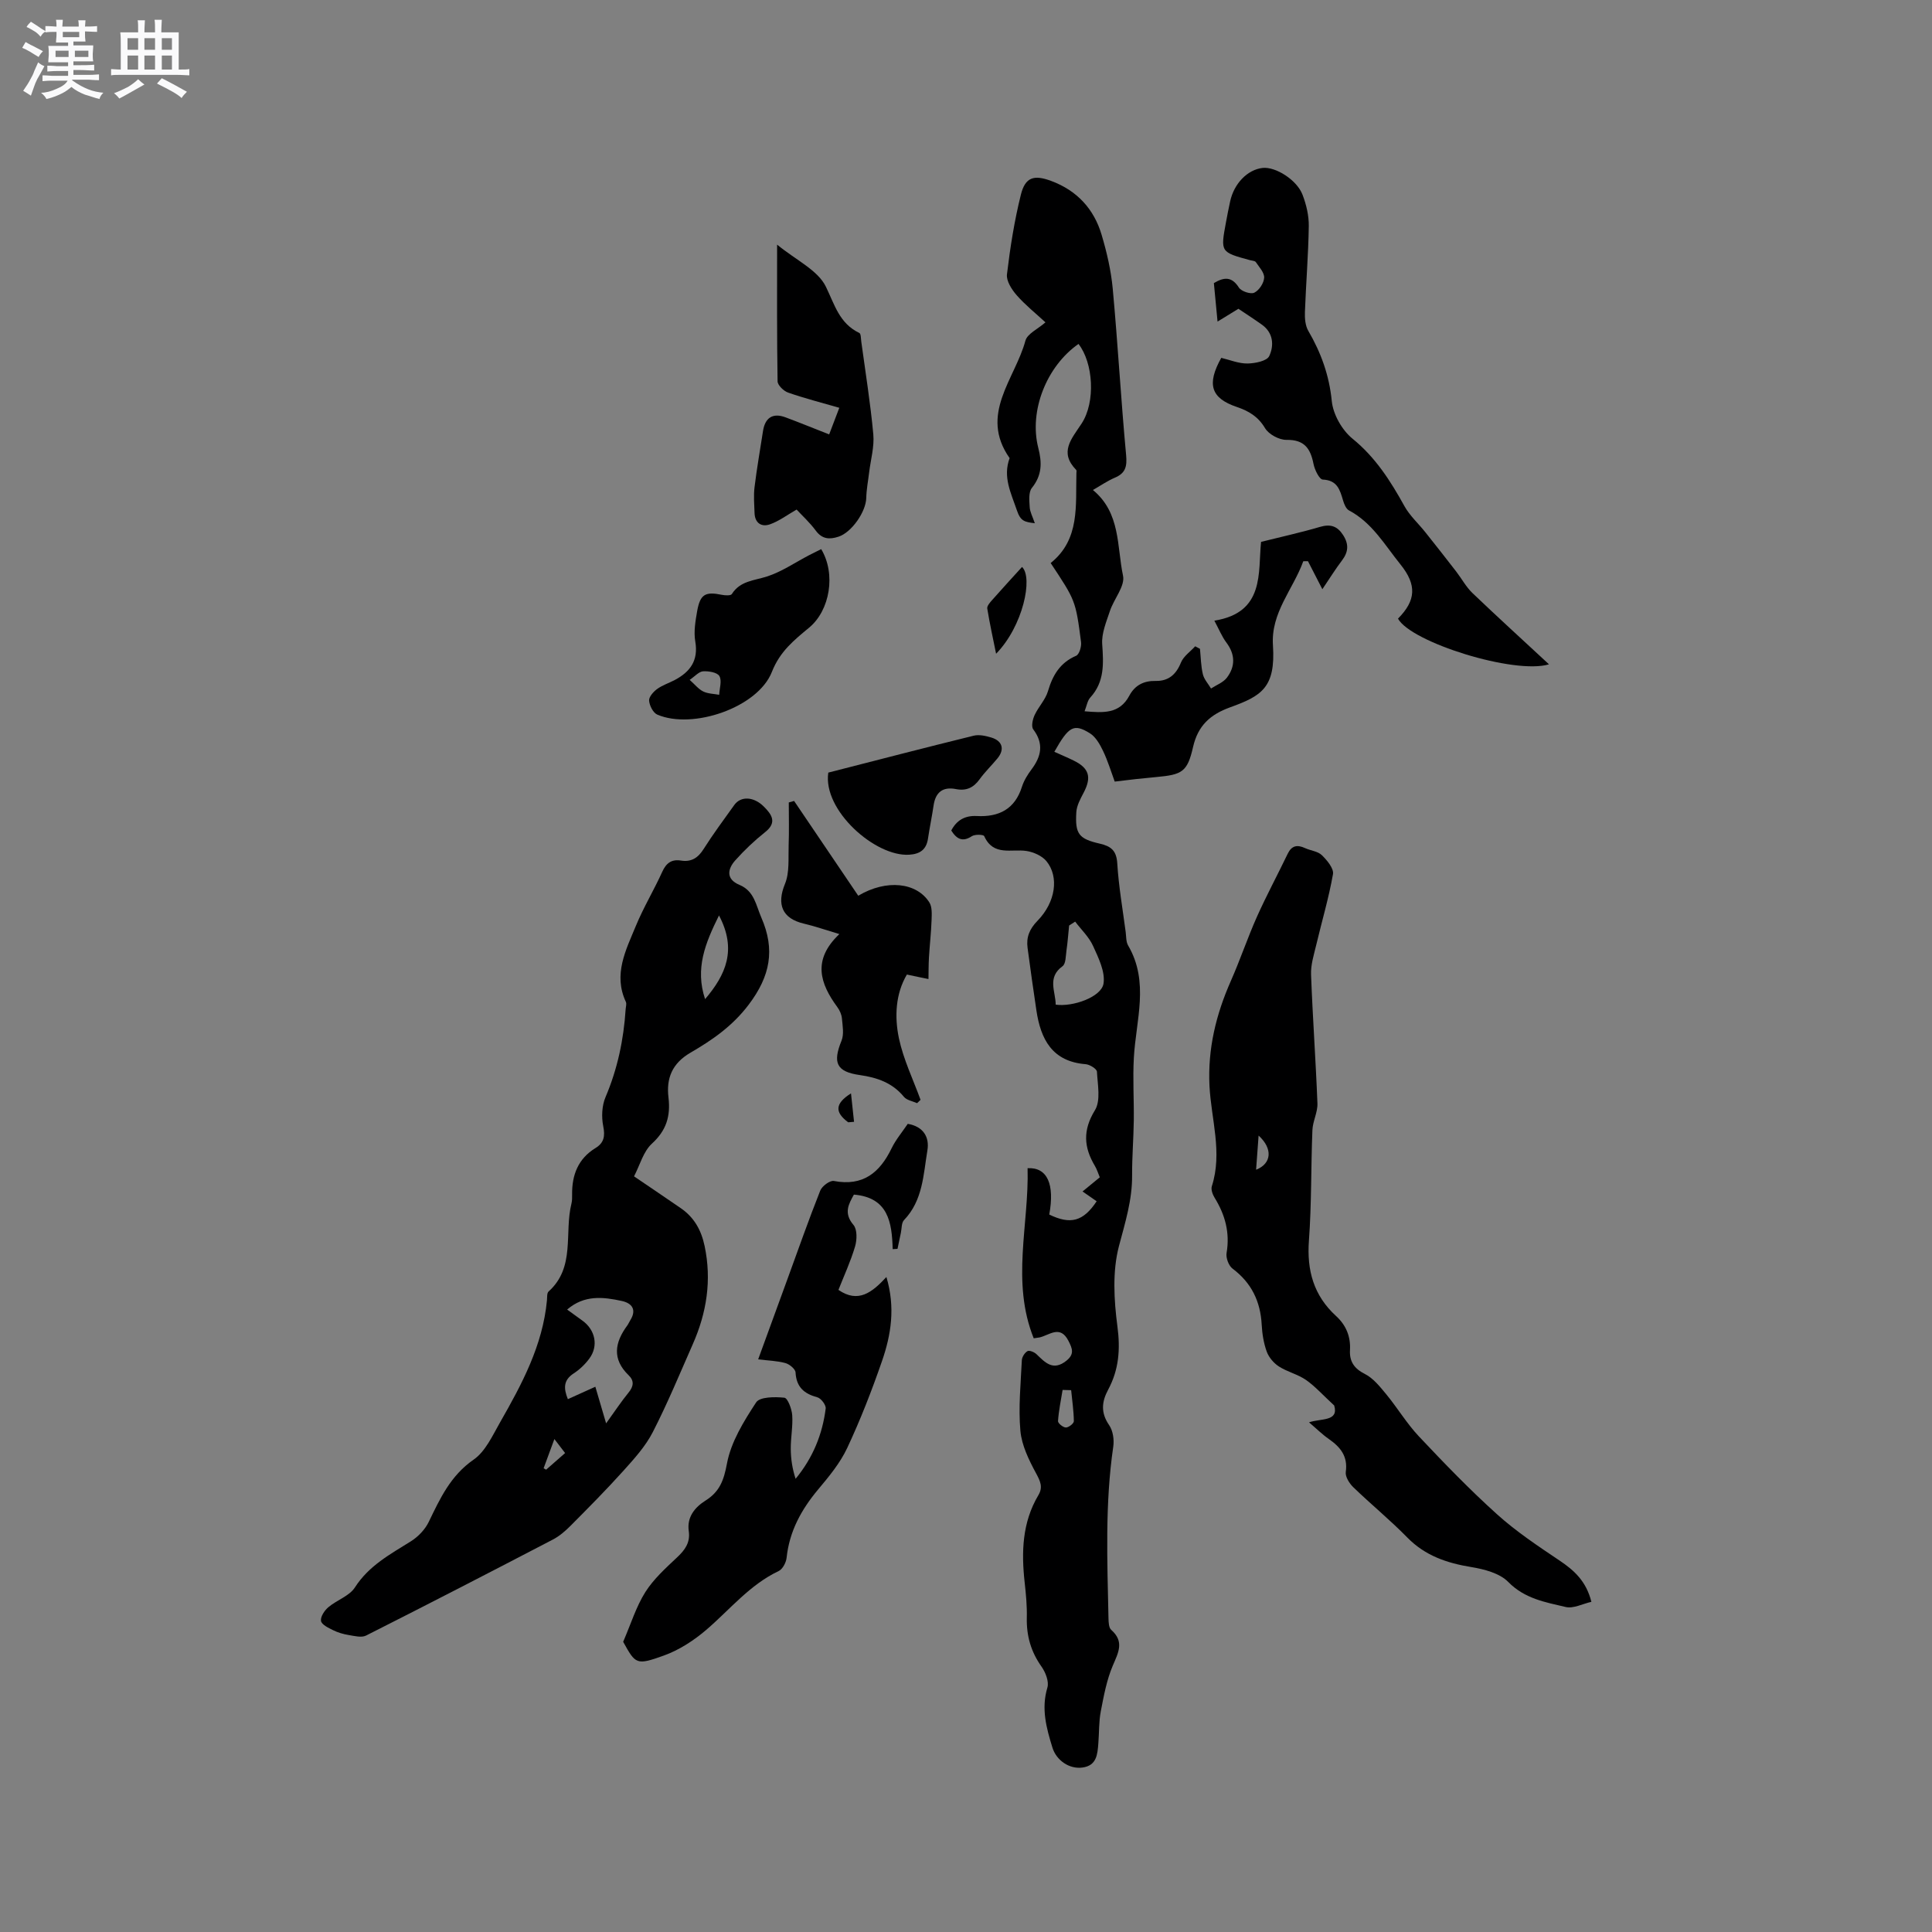 <svg enable-background="new 0 0 400 400" viewBox="0 0 400 400" xmlns="http://www.w3.org/2000/svg"><rect x="0" y="0" width="400" height="400" fill="#808080" stroke="none"/><path d="m6.8 9.5c.6.3 1.3.7 2.1 1.1-.4.4-.7.8-.9 1.2-.7-.4-1.3-.8-1.8-1.1s-1.1-.6-1.6-.8c.2-.4.5-.8.7-1.2.4.2.8.5 1.5.8zm.9 6.9c-.3.6-.5 1.1-.7 1.7s-.4 1.1-.6 1.7c-.6-.4-1.1-.7-1.6-1 .7-1 1.2-1.8 1.5-2.4.3-.5.6-1.1.8-1.7.3-.6.5-1.2.8-1.8.3.3.8.6 1.3.8-.7 1.3-1.2 2.2-1.5 2.7zm.1-11c.4.3 1 .7 1.7 1.1-.5.2-.8.6-1.1 1.1-.5-.6-1-1-1.4-1.2s-.9-.6-1.5-.8c.2-.4.5-.7.9-1.1.5.3.9.6 1.4.9zm10.5 13.1c1 .4 2 .6 3.1.7-.4.4-.7.8-.8 1.3-.9-.2-1.9-.6-3-.9-1-.4-2-.9-2.8-1.6-.5.4-1.1.9-1.9 1.3s-1.9.9-3.3 1.2c-.1-.3-.5-.8-1.1-1.3 1 0 2.1-.3 3.2-.8 1.2-.5 1.9-1 2.3-1.7h-3.2c-.4 0-1 0-2 .1v-1.2c1 0 1.7.1 2 .1h3.3v-1h-2.3c-.2 0-.9 0-2 .1v-1.2c1.2 0 1.9.1 2 .1h2.3v-.8h-4.1c0-.7.1-1.2.1-1.6 0-.5 0-1.1-.1-1.8h4.1v-.7h-2.5c0-.6.1-1.1.1-1.6v-.6h-.5c-.4 0-1 0-1.8.1v-1.3c1.2 0 1.9.1 2.1.1h.2c0-.3 0-.8-.1-1.4h1.4c0 .6-.1 1-.1 1.4h3.4c0-.4 0-.8-.1-1.3h1.5c0 .4-.1.9-.1 1.3.7 0 1.5 0 2.5-.1v1.2c-1 0-1.8-.1-2.5-.1v.6c0 .3 0 .8.1 1.5h-2.5v.8h4.1c0 .7-.1 1.3-.1 1.8s0 1 .1 1.5h-4.1v.8h1.4c.8 0 1.8 0 2.9-.1v1.2c-1 0-1.9-.1-2.8-.1h-1.5v1h3.2c.3 0 1 0 2.1-.1v1.2c-1.1 0-1.8-.1-2.1-.1h-3.4l-.1.1c1.4 1 2.4 1.5 3.4 1.9zm-4.1-6.7v-1.3h-2.7v1.3zm2.2-4.1v-1.1h-3.4v1.1zm1.9 4.1v-1.3h-2.8v1.3z" fill="#fafafb"/><path d="m37 6.7v2.3 5.4c1 0 1.8 0 2.2-.1v1.3c-.6 0-1.5-.1-2.5-.1h-11.9c-.7 0-1.3 0-1.8.1v-1.3c.5 0 1.1.1 2 .1v-5.2c0-1 0-1.8-.1-2.5h3.7c0-1.3 0-2.1-.1-2.5h1.5c0 .4-.1 1.3-.1 2.5h2.2c0-1.2 0-2.1-.1-2.6h1.5c0 .4-.1 1.3-.1 2.6zm-12.3 13.7c-.3-.4-.7-.8-1.1-1.1 1.1-.4 2.1-.9 2.9-1.3.8-.5 1.5-1 2.1-1.6.4.4.9.8 1.3 1.1-2.5 1.4-4.2 2.4-5.2 2.9zm3.9-10.1v-2.4h-2.2v2.4zm0 4.1v-2.9h-2.2v2.9zm3.5-4.1v-2.4h-2.2v2.4zm0 4.1v-2.9h-2.2v2.9zm.4 2.9 1-1.1c.6.3 1.4.7 2.5 1.3s2 1.1 2.7 1.5c-.4.4-.8.8-1.1 1.3-.8-.8-2.5-1.7-5.1-3zm3.1-7v-2.4h-2.1v2.4zm0 4.1v-2.9h-2.1v2.9z" fill="#fafafb"/><g fill="#000001"><path d="m214.02 277.08c-4.71-11.72-.95-23.54-1.27-35.22 4.11-.21 5.63 3.33 4.49 9.6 4.38 2.12 7.02 1.46 9.81-2.75-.84-.59-1.77-1.22-2.92-2.03 1.44-1.18 2.47-2.03 3.57-2.93-.35-.83-.59-1.65-1.01-2.35-2.3-3.86-2.55-7.38 0-11.53 1.24-2.01.56-5.3.42-7.99-.03-.58-1.48-1.48-2.33-1.55-6.95-.55-9.32-5.17-10.21-11.17-.64-4.29-1.25-8.59-1.82-12.89-.3-2.22.38-3.92 2.06-5.64 3.76-3.85 4.49-9.11 1.84-12.34-.91-1.1-2.64-1.87-4.1-2.1-3.13-.49-6.88 1.15-8.78-3.08-.15-.34-1.92-.4-2.55.01-1.92 1.26-3.13.63-4.27-1.17 1.1-2.12 2.82-3.13 5.28-3 4.56.24 7.88-1.4 9.35-6.05.41-1.29 1.17-2.52 1.99-3.61 2.04-2.72 2.57-5.33.35-8.29-.45-.6-.12-2.08.29-2.96.79-1.71 2.24-3.17 2.76-4.94.98-3.31 2.49-5.89 5.83-7.33.65-.28 1.14-1.91 1.02-2.84-1.12-8.62-1.17-8.62-6.29-16.36 6.12-4.91 5.14-11.94 5.33-18.65.01-.21.07-.51-.04-.62-3.58-3.67-1-6.39 1.09-9.57 2.99-4.53 2.42-12.65-.62-16.52-6.6 4.61-10.29 13.85-8.32 21.54.79 3.08.77 5.65-1.33 8.27-.72.89-.53 2.65-.45 3.99.05.98.59 1.93 1.06 3.32-2.17-.26-2.96-.45-3.71-2.66-1.23-3.62-2.95-6.92-1.51-10.82-6.37-9.07 1.13-16.38 3.27-24.31.39-1.44 2.55-2.4 4.15-3.8-2.03-1.88-4.18-3.59-5.96-5.62-1.02-1.17-2.17-2.95-2.01-4.31.66-5.54 1.53-11.09 2.88-16.5.91-3.65 2.72-4.17 6.27-2.85 5.34 1.98 8.86 5.79 10.45 11.16 1.08 3.63 1.95 7.39 2.3 11.15 1.06 11.47 1.7 22.98 2.77 34.44.22 2.38-.12 3.76-2.35 4.7-1.53.65-2.93 1.63-4.52 2.54 5.77 4.76 4.94 11.7 6.23 17.74.46 2.14-1.88 4.8-2.71 7.3-.74 2.24-1.76 4.63-1.6 6.88.28 4.03.5 7.8-2.47 11.05-.59.64-.73 1.69-1.18 2.84 3.82.32 7.22.61 9.26-3.22 1.15-2.16 2.98-3.11 5.46-3.06 2.63.05 4.22-1.3 5.23-3.8.53-1.31 1.94-2.26 2.95-3.37.33.17.66.34.99.52.18 1.76.19 3.55.6 5.26.25 1.06 1.11 1.98 1.69 2.96 1.12-.73 2.53-1.25 3.29-2.25 1.76-2.33 1.73-4.8-.1-7.25-.94-1.25-1.54-2.76-2.5-4.55 10.5-1.67 9.01-9.99 9.67-16.31 4.26-1.07 8.26-1.94 12.19-3.1 2.18-.64 3.6-.18 4.81 1.71 1.2 1.88 1.09 3.48-.25 5.24-1.38 1.81-2.57 3.76-4.06 5.95-1.25-2.43-2.12-4.12-2.98-5.8-.32 0-.65.01-.97.01-2.09 5.8-6.73 10.61-6.28 17.39.58 8.79-2.38 10.51-8.86 12.85-4.11 1.49-6.66 3.76-7.68 8.22-1.18 5.18-2.26 5.73-7.62 6.22-1.37.13-2.74.26-4.11.41-1.36.15-2.72.32-4.49.53-.77-2.09-1.43-4.3-2.42-6.36-.65-1.36-1.52-2.9-2.73-3.65-3.33-2.06-4.37-1.43-7.35 3.84 1.34.61 2.69 1.17 3.99 1.81 3.24 1.58 3.76 3.46 2.07 6.67-.67 1.27-1.43 2.66-1.51 4.04-.27 4.47.49 5.5 4.83 6.49 2.37.54 3.49 1.45 3.65 4.11.29 4.75 1.12 9.46 1.74 14.19.12.95.06 2.03.51 2.8 4.43 7.57 1.61 15.46 1.18 23.26-.24 4.29.04 8.61-.01 12.92-.05 3.8-.37 7.59-.35 11.39.04 5.1-1.43 9.77-2.72 14.65-1.38 5.24-1.04 11.17-.32 16.64.63 4.75.3 8.97-1.92 13.1-1.35 2.51-1.55 4.79.2 7.33.8 1.15 1.07 3.02.86 4.46-1.73 11.82-1.24 23.69-.99 35.55.02.81.06 1.93.56 2.38 2.76 2.44 1.49 4.68.34 7.39-1.27 2.97-1.87 6.26-2.49 9.46-.42 2.17-.33 4.43-.51 6.65-.18 2.26-.32 4.61-3.29 5.01-2.73.37-5.41-1.49-6.22-4.14-1.25-4.06-2.35-8.05-1.04-12.41.37-1.23-.37-3.14-1.2-4.32-2.19-3.08-3.14-6.36-3.06-10.11.06-2.43-.17-4.88-.44-7.3-.7-6.31-.53-12.46 2.84-18.12 1-1.68.37-2.93-.51-4.57-1.47-2.72-2.95-5.75-3.22-8.75-.43-4.82.07-9.73.3-14.6.03-.67.59-1.56 1.17-1.89.39-.22 1.4.19 1.85.62 1.82 1.75 3.46 3.57 6.22 1.35 1.68-1.35 1.23-2.51.41-4.1-1.72-3.35-3.9-1.2-5.97-.71-.28.04-.48.06-1.22.18zm4.55-69.08c3.56.51 9.45-1.58 9.9-4.35.39-2.44-1.04-5.33-2.16-7.8-.84-1.86-2.45-3.37-3.71-5.04-.42.27-.84.54-1.25.81-.18 1.73-.3 3.47-.55 5.19-.16 1.12-.12 2.72-.81 3.23-3.25 2.35-1.43 5.25-1.42 7.96zm3.2 79.82c-.59-.02-1.18-.03-1.77-.05-.35 2.15-.8 4.29-.95 6.45-.03.44 1.05 1.33 1.63 1.33.57.01 1.65-.84 1.65-1.31-.03-2.14-.35-4.28-.56-6.42z"/><path d="m131.27 243.55c3.56 2.42 6.63 4.49 9.68 6.59 2.76 1.9 4.23 4.52 4.93 7.82 1.5 7.1.43 13.83-2.45 20.35-2.69 6.1-5.24 12.28-8.28 18.2-1.51 2.94-3.84 5.51-6.08 8-3.52 3.91-7.23 7.65-10.94 11.38-1.09 1.1-2.32 2.16-3.67 2.86-12.86 6.7-25.74 13.35-38.68 19.88-.94.47-2.39.08-3.57-.11-1.11-.18-2.24-.51-3.25-1.01-.96-.47-2.38-1.15-2.5-1.92-.14-.86.73-2.17 1.53-2.84 1.75-1.48 4.34-2.3 5.49-4.09 2.9-4.52 7.3-6.86 11.59-9.55 1.5-.94 2.94-2.44 3.7-4.02 2.35-4.86 4.51-9.58 9.29-12.89 2.44-1.69 3.9-4.96 5.47-7.71 4.52-7.91 8.83-15.93 9.71-25.26.06-.63-.03-1.51.34-1.84 5.6-5.03 3.21-12.11 4.73-18.18.15-.61.15-1.27.14-1.9-.05-4.05 1.24-7.41 4.84-9.62 1.77-1.08 2.02-2.46 1.6-4.54-.38-1.91-.28-4.24.48-6.01 2.48-5.83 3.75-11.87 4.16-18.15.03-.52.24-1.14.05-1.56-2.67-5.71.02-10.76 2.09-15.78 1.57-3.81 3.73-7.37 5.43-11.13.82-1.82 1.92-2.66 3.89-2.35 2.13.34 3.52-.54 4.68-2.38 1.98-3.13 4.2-6.11 6.36-9.13 1.33-1.86 4.01-1.78 6.13.35 1.54 1.55 2.83 3.22.28 5.25-2.23 1.77-4.33 3.76-6.22 5.88-1.62 1.82-1.92 3.9.87 5.06 3.09 1.29 3.41 4.18 4.54 6.78 2.9 6.65 1.84 12.12-2.61 18.01-3.37 4.46-7.56 7.34-12.07 9.96-3.82 2.22-5.02 5.33-4.55 9.26.46 3.88-.43 6.83-3.43 9.57-1.78 1.64-2.46 4.38-3.7 6.77zm-5.78 51.14c1.77-2.45 3.1-4.48 4.63-6.35 1.06-1.29 1.23-2.45.04-3.6-3.49-3.37-2.88-6.8-.29-10.31.25-.34.4-.74.63-1.1 1.37-2.2.32-3.53-1.77-3.98-3.86-.84-7.75-1.29-11.31 1.78 1.1.8 2.1 1.54 3.12 2.26 2.72 1.92 3.42 5.29 1.46 7.91-.87 1.17-1.99 2.25-3.21 3.04-2.14 1.39-2.14 3.06-1.22 5.34 1.92-.87 3.69-1.67 5.69-2.57.74 2.51 1.39 4.72 2.23 7.58zm20.49-87.83c4.29-5.04 6.63-10.23 2.88-17.33-2.85 5.76-4.99 10.97-2.88 17.33zm-31.2 91.08c-.84 2.29-1.54 4.17-2.23 6.05.17.1.35.19.52.29 1.25-1.1 2.5-2.19 3.93-3.44-.72-.95-1.33-1.75-2.22-2.9z"/><path d="m271.02 294.48c2.48-.85 6.21-.13 5.21-3.49-2.36-2.17-3.94-3.96-5.84-5.29-1.69-1.17-3.85-1.66-5.6-2.78-1.07-.69-2.08-1.88-2.52-3.06-.64-1.76-.95-3.71-1.05-5.6-.26-4.83-2.12-8.67-6.04-11.61-.8-.6-1.4-2.23-1.23-3.23.72-4.21-.3-7.92-2.49-11.46-.41-.67-.78-1.7-.56-2.37 2.24-6.99-.14-13.87-.49-20.78-.38-7.67 1.36-14.79 4.43-21.73 1.92-4.35 3.44-8.88 5.37-13.22 1.98-4.43 4.29-8.71 6.39-13.09.83-1.73 1.99-1.92 3.6-1.18 1.15.53 2.64.65 3.47 1.46 1.08 1.05 2.51 2.76 2.31 3.93-.87 4.95-2.32 9.8-3.48 14.71-.48 2.01-1.14 4.07-1.06 6.09.33 8.89.98 17.78 1.32 26.67.07 1.83-.97 3.68-1.04 5.54-.31 7.61-.16 15.24-.72 22.83-.46 6.21.98 11.4 5.61 15.64 2.05 1.87 3.05 4.21 2.89 7.06-.13 2.3.82 3.81 3.07 4.94 1.75.88 3.13 2.63 4.43 4.2 2.34 2.84 4.25 6.05 6.75 8.71 5.23 5.55 10.54 11.06 16.21 16.16 3.97 3.58 8.49 6.58 12.95 9.58 3.01 2.02 5.5 4.26 6.57 8.53-1.81.41-3.74 1.45-5.33 1.07-4.2-.99-8.48-1.71-11.88-5.18-1.78-1.82-4.99-2.65-7.68-3.09-5.06-.83-9.54-2.35-13.24-6.13-3.55-3.63-7.51-6.86-11.17-10.4-.81-.79-1.69-2.18-1.55-3.16.46-3.25-1.11-5.14-3.51-6.82-1.37-.95-2.57-2.15-4.1-3.45zm-10.96-52.3c3.27-1.29 3.46-4.4.52-7.07-.18 2.42-.34 4.55-.52 7.07z"/><path d="m184.82 258.62c-.15-5.57-.93-10.69-8.03-11.29-1.07 1.95-2.19 3.81-.08 6.29.79.94.73 3.08.32 4.46-.92 3.1-2.29 6.06-3.44 8.98 4.13 2.83 6.99.5 9.93-2.67 1.88 6.29.98 11.96-.92 17.43-2.11 6.1-4.46 12.14-7.2 17.98-1.46 3.11-3.76 5.89-6 8.56-3.48 4.16-5.96 8.65-6.54 14.14-.1.99-.82 2.38-1.65 2.77-6.01 2.85-10.09 7.98-14.97 12.16-2.58 2.21-5.62 4.19-8.79 5.33-5.75 2.07-5.86 1.78-8.43-2.84 1.62-3.76 2.69-7.28 4.58-10.28 1.71-2.71 4.21-4.97 6.58-7.2 1.65-1.55 2.76-3.06 2.42-5.46-.41-2.9 1.26-4.91 3.48-6.31 2.92-1.84 3.78-4.18 4.43-7.66.83-4.47 3.48-8.75 6.04-12.66.76-1.17 3.88-1.17 5.84-.97.69.07 1.54 2.32 1.63 3.62.16 2.3-.32 4.64-.3 6.96.01 2.07.32 4.13 1 6.21 3.61-4.38 5.56-9.24 6.23-14.55.09-.72-.96-2.12-1.72-2.32-2.76-.75-4.35-2.11-4.52-5.15-.04-.71-1.26-1.71-2.1-1.94-1.71-.47-3.54-.51-5.64-.77 2.04-5.59 4.02-11.03 6.01-16.47 2.25-6.17 4.42-12.36 6.84-18.46.37-.94 2.01-2.16 2.83-2 6 1.14 9.49-1.7 11.94-6.76.87-1.79 2.19-3.35 3.35-5.07 3.25.55 4.52 2.77 4.07 5.48-.84 5.02-.93 10.37-4.84 14.44-.55.57-.46 1.76-.66 2.67-.24 1.09-.46 2.19-.69 3.29-.33.03-.66.05-1 .06z"/><path d="m320.7 137.54c-7.13 2.16-28.57-4.55-31.26-9.46 3.73-3.76 3.93-6.98.51-11.22-3.24-4.01-5.84-8.63-10.65-11.18-.62-.33-1.02-1.32-1.24-2.09-.65-2.19-1.2-4.17-4.19-4.3-.71-.03-1.68-2.02-1.92-3.23-.63-3.19-1.88-5.05-5.59-4.99-1.51.03-3.68-1.14-4.45-2.43-1.44-2.41-3.37-3.54-5.86-4.39-5.36-1.82-6.25-4.7-3.2-10.16 1.77.42 3.6 1.19 5.42 1.17 1.57-.02 4.03-.51 4.51-1.54 1.01-2.15.88-4.79-1.5-6.49-1.55-1.11-3.15-2.13-4.88-3.3-1.32.81-2.63 1.61-4.32 2.65-.27-2.87-.52-5.43-.76-7.97 2.18-1.3 3.73-1.34 5.18.93.5.78 2.42 1.42 3.18 1.06 1-.48 1.99-1.98 2.05-3.1.06-1.05-1.03-2.21-1.73-3.24-.18-.27-.77-.28-1.18-.39-6.14-1.67-6.14-1.67-5-7.82.27-1.46.55-2.91.87-4.36.8-3.7 3.6-6.57 6.71-6.92 2.66-.3 7.1 2.45 8.28 5.56.78 2.04 1.32 4.32 1.29 6.48-.09 5.93-.58 11.85-.8 17.78-.05 1.3.07 2.82.69 3.89 2.64 4.53 4.34 9.21 4.87 14.55.27 2.76 2.12 6.03 4.3 7.8 4.77 3.88 7.86 8.75 10.75 13.97 1.1 1.98 2.88 3.58 4.31 5.38 2.14 2.69 4.27 5.39 6.37 8.11 1.15 1.49 2.06 3.21 3.4 4.5 5.11 4.89 10.35 9.65 15.84 14.75z"/><path d="m164.93 105.5c-2 1.14-3.66 2.41-5.53 3.06-1.74.61-3.11-.26-3.18-2.35-.06-1.79-.22-3.6 0-5.36.47-3.88 1.16-7.73 1.75-11.6.43-2.79 2.04-3.82 4.65-2.85 2.96 1.1 5.88 2.3 9.05 3.54.69-1.8 1.32-3.46 2.1-5.51-3.62-1.05-7.17-1.95-10.61-3.15-.91-.32-2.15-1.52-2.17-2.33-.15-9.08-.1-18.16-.1-28.3 3.99 3.26 8.43 5.29 10.09 8.69 1.84 3.77 2.8 7.62 6.94 9.6.34.16.31 1.17.4 1.8.87 6.4 1.9 12.78 2.49 19.2.23 2.56-.54 5.22-.86 7.83-.21 1.78-.56 3.55-.6 5.33-.07 2.86-3.02 7.12-5.73 8.01-1.86.61-3.4.55-4.73-1.26-1.23-1.67-2.81-3.1-3.96-4.35z"/><path d="m187.76 201.77c-2.33 3.95-2.6 8.69-1.64 13.23.93 4.36 2.93 8.48 4.47 12.71-.24.23-.48.46-.72.69-.93-.42-2.14-.61-2.72-1.31-2.4-2.92-5.53-3.99-9.13-4.51-4.87-.69-5.65-2.56-3.79-7.12.54-1.34.22-3.08.08-4.62-.07-.8-.46-1.67-.95-2.33-3.56-4.86-5.25-9.75.42-15.12-2.99-.89-5.14-1.65-7.34-2.16-4.53-1.06-5.66-4.01-3.92-8.23.97-2.35.67-5.27.76-7.94.11-2.97.03-5.95.03-8.92.37-.1.73-.21 1.1-.31 4.44 6.56 8.87 13.11 13.28 19.62 5.87-3.48 12.1-2.75 14.72 1.38.61.96.5 2.47.46 3.71-.09 2.57-.39 5.13-.54 7.7-.09 1.48-.07 2.98-.1 4.46-1.43-.28-2.85-.59-4.47-.93z"/><path d="m170.02 113.69c3.09 5.14 1.81 12.68-2.49 16.25-3.11 2.58-6.05 4.91-7.72 9.17-2.9 7.39-16.42 11.99-23.73 8.84-.86-.37-1.61-1.86-1.69-2.89-.06-.77.88-1.84 1.65-2.4 1.09-.8 2.45-1.23 3.66-1.87 3.2-1.7 4.93-4.04 4.25-7.98-.35-2.02.03-4.23.39-6.29.63-3.5 1.68-4.07 5.11-3.37.68.14 1.85.2 2.07-.16 1.73-2.74 4.59-2.77 7.26-3.63 3.08-.99 5.86-2.92 8.77-4.43.75-.39 1.51-.75 2.47-1.24zm-27.23 27.07c1.06.94 1.81 1.91 2.8 2.4.98.48 2.2.48 3.31.69.06-1.32.6-2.91.04-3.88-.44-.76-2.24-1.06-3.39-.98-.87.07-1.69 1.05-2.76 1.77z"/><path d="m171.49 159.96c9.88-2.53 19.97-5.15 30.09-7.64 1.13-.28 2.5.03 3.67.38 2.32.7 2.79 2.46 1.26 4.32-1.21 1.47-2.6 2.8-3.7 4.33-1.26 1.75-2.77 2.44-4.9 2.02-2.71-.53-4.22.65-4.62 3.39-.34 2.3-.82 4.58-1.16 6.87-.34 2.27-1.65 3.19-3.89 3.33-7.02.45-17.93-9.19-16.75-17z"/><path d="m206.23 135.35c-.63-3.12-1.32-6.23-1.83-9.37-.08-.53.58-1.26 1.03-1.77 2.03-2.3 4.1-4.55 6.17-6.83 2.33 2.19.2 12.29-5.37 17.97z"/><path d="m175.61 232.36c-2.74-2.04-2.84-3.83.58-5.99.24 2.27.44 4.08.63 5.89-.41.04-.81.07-1.21.1z"/></g></svg>